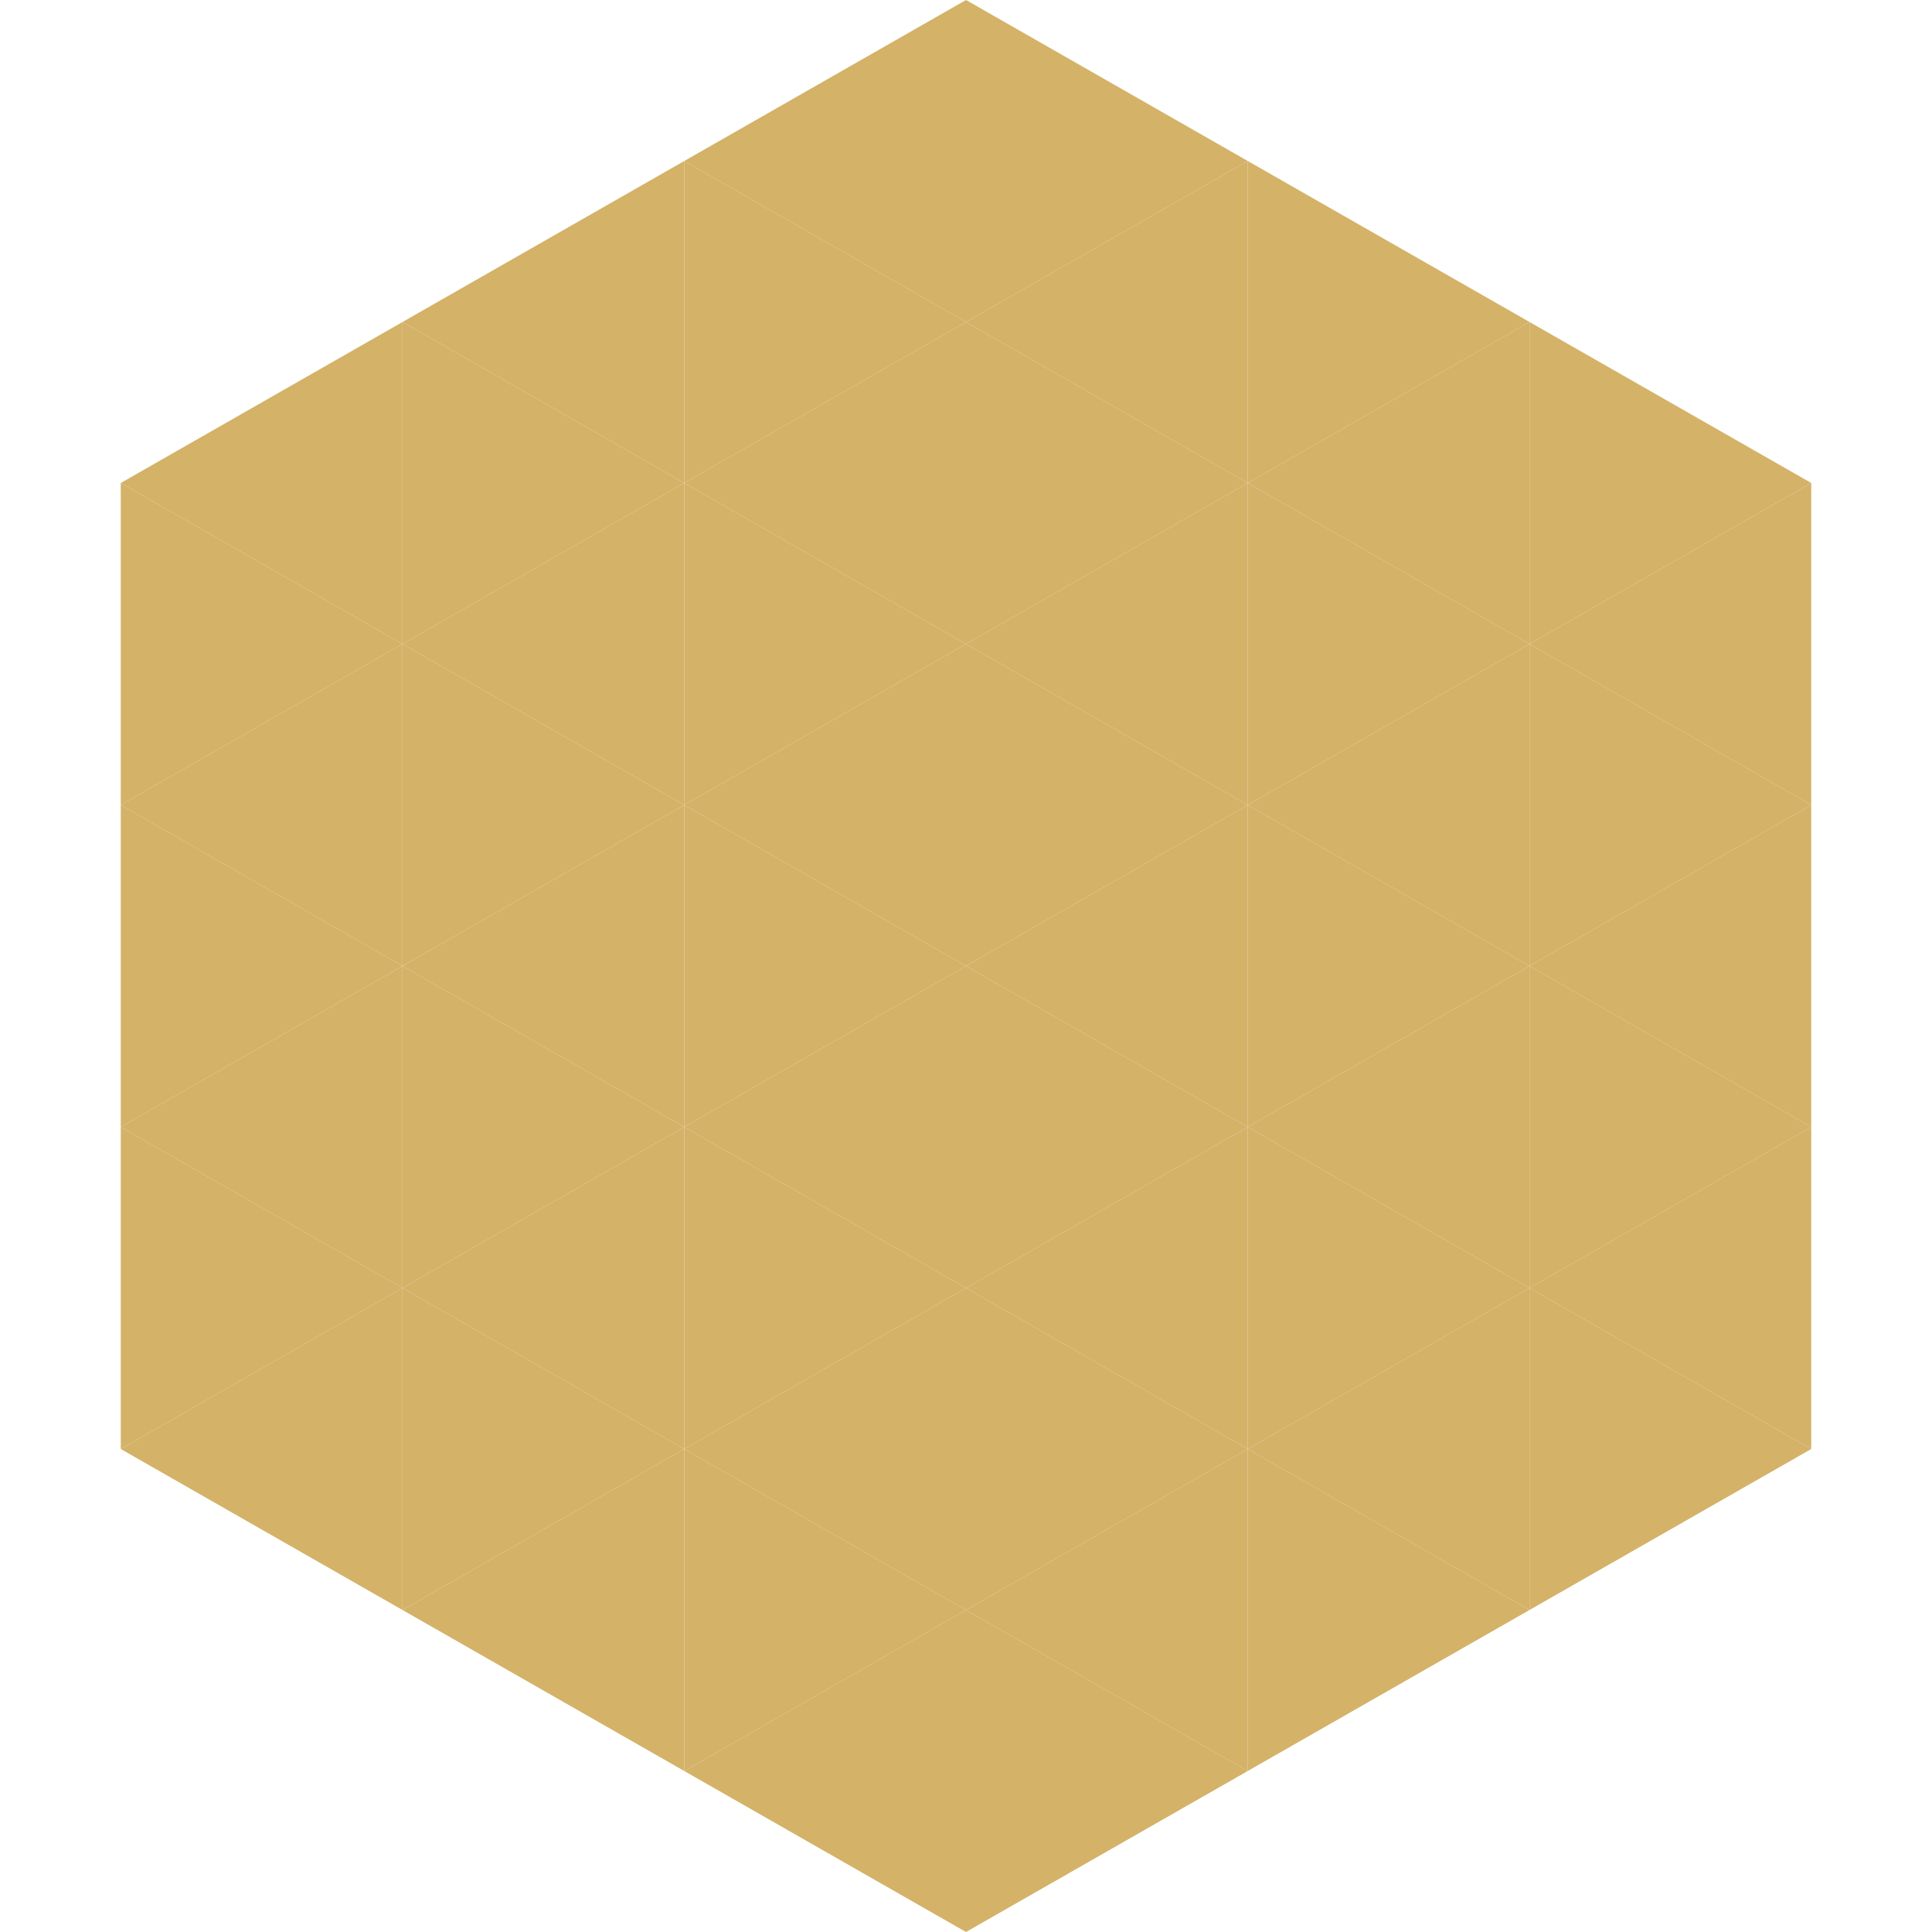 <?xml version="1.0"?>
<!-- Generated by SVGo -->
<svg width="240" height="240"
     xmlns="http://www.w3.org/2000/svg"
     xmlns:xlink="http://www.w3.org/1999/xlink">
<polygon points="50,40 15,60 50,80" style="fill:rgb(212,178,104)" />
<polygon points="190,40 225,60 190,80" style="fill:rgb(212,178,104)" />
<polygon points="15,60 50,80 15,100" style="fill:rgb(212,178,104)" />
<polygon points="225,60 190,80 225,100" style="fill:rgb(212,178,104)" />
<polygon points="50,80 15,100 50,120" style="fill:rgb(212,178,104)" />
<polygon points="190,80 225,100 190,120" style="fill:rgb(212,178,104)" />
<polygon points="15,100 50,120 15,140" style="fill:rgb(212,178,104)" />
<polygon points="225,100 190,120 225,140" style="fill:rgb(212,178,104)" />
<polygon points="50,120 15,140 50,160" style="fill:rgb(212,178,104)" />
<polygon points="190,120 225,140 190,160" style="fill:rgb(212,178,104)" />
<polygon points="15,140 50,160 15,180" style="fill:rgb(212,178,104)" />
<polygon points="225,140 190,160 225,180" style="fill:rgb(212,178,104)" />
<polygon points="50,160 15,180 50,200" style="fill:rgb(212,178,104)" />
<polygon points="190,160 225,180 190,200" style="fill:rgb(212,178,104)" />
<polygon points="15,180 50,200 15,220" style="fill:rgb(255,255,255); fill-opacity:0" />
<polygon points="225,180 190,200 225,220" style="fill:rgb(255,255,255); fill-opacity:0" />
<polygon points="50,0 85,20 50,40" style="fill:rgb(255,255,255); fill-opacity:0" />
<polygon points="190,0 155,20 190,40" style="fill:rgb(255,255,255); fill-opacity:0" />
<polygon points="85,20 50,40 85,60" style="fill:rgb(212,178,104)" />
<polygon points="155,20 190,40 155,60" style="fill:rgb(212,178,104)" />
<polygon points="50,40 85,60 50,80" style="fill:rgb(212,178,104)" />
<polygon points="190,40 155,60 190,80" style="fill:rgb(212,178,104)" />
<polygon points="85,60 50,80 85,100" style="fill:rgb(212,178,104)" />
<polygon points="155,60 190,80 155,100" style="fill:rgb(212,178,104)" />
<polygon points="50,80 85,100 50,120" style="fill:rgb(212,178,104)" />
<polygon points="190,80 155,100 190,120" style="fill:rgb(212,178,104)" />
<polygon points="85,100 50,120 85,140" style="fill:rgb(212,178,104)" />
<polygon points="155,100 190,120 155,140" style="fill:rgb(212,178,104)" />
<polygon points="50,120 85,140 50,160" style="fill:rgb(212,178,104)" />
<polygon points="190,120 155,140 190,160" style="fill:rgb(212,178,104)" />
<polygon points="85,140 50,160 85,180" style="fill:rgb(212,178,104)" />
<polygon points="155,140 190,160 155,180" style="fill:rgb(212,178,104)" />
<polygon points="50,160 85,180 50,200" style="fill:rgb(212,178,104)" />
<polygon points="190,160 155,180 190,200" style="fill:rgb(212,178,104)" />
<polygon points="85,180 50,200 85,220" style="fill:rgb(212,178,104)" />
<polygon points="155,180 190,200 155,220" style="fill:rgb(212,178,104)" />
<polygon points="120,0 85,20 120,40" style="fill:rgb(212,178,104)" />
<polygon points="120,0 155,20 120,40" style="fill:rgb(212,178,104)" />
<polygon points="85,20 120,40 85,60" style="fill:rgb(212,178,104)" />
<polygon points="155,20 120,40 155,60" style="fill:rgb(212,178,104)" />
<polygon points="120,40 85,60 120,80" style="fill:rgb(212,178,104)" />
<polygon points="120,40 155,60 120,80" style="fill:rgb(212,178,104)" />
<polygon points="85,60 120,80 85,100" style="fill:rgb(212,178,104)" />
<polygon points="155,60 120,80 155,100" style="fill:rgb(212,178,104)" />
<polygon points="120,80 85,100 120,120" style="fill:rgb(212,178,104)" />
<polygon points="120,80 155,100 120,120" style="fill:rgb(212,178,104)" />
<polygon points="85,100 120,120 85,140" style="fill:rgb(212,178,104)" />
<polygon points="155,100 120,120 155,140" style="fill:rgb(212,178,104)" />
<polygon points="120,120 85,140 120,160" style="fill:rgb(212,178,104)" />
<polygon points="120,120 155,140 120,160" style="fill:rgb(212,178,104)" />
<polygon points="85,140 120,160 85,180" style="fill:rgb(212,178,104)" />
<polygon points="155,140 120,160 155,180" style="fill:rgb(212,178,104)" />
<polygon points="120,160 85,180 120,200" style="fill:rgb(212,178,104)" />
<polygon points="120,160 155,180 120,200" style="fill:rgb(212,178,104)" />
<polygon points="85,180 120,200 85,220" style="fill:rgb(212,178,104)" />
<polygon points="155,180 120,200 155,220" style="fill:rgb(212,178,104)" />
<polygon points="120,200 85,220 120,240" style="fill:rgb(212,178,104)" />
<polygon points="120,200 155,220 120,240" style="fill:rgb(212,178,104)" />
<polygon points="85,220 120,240 85,260" style="fill:rgb(255,255,255); fill-opacity:0" />
<polygon points="155,220 120,240 155,260" style="fill:rgb(255,255,255); fill-opacity:0" />
</svg>
